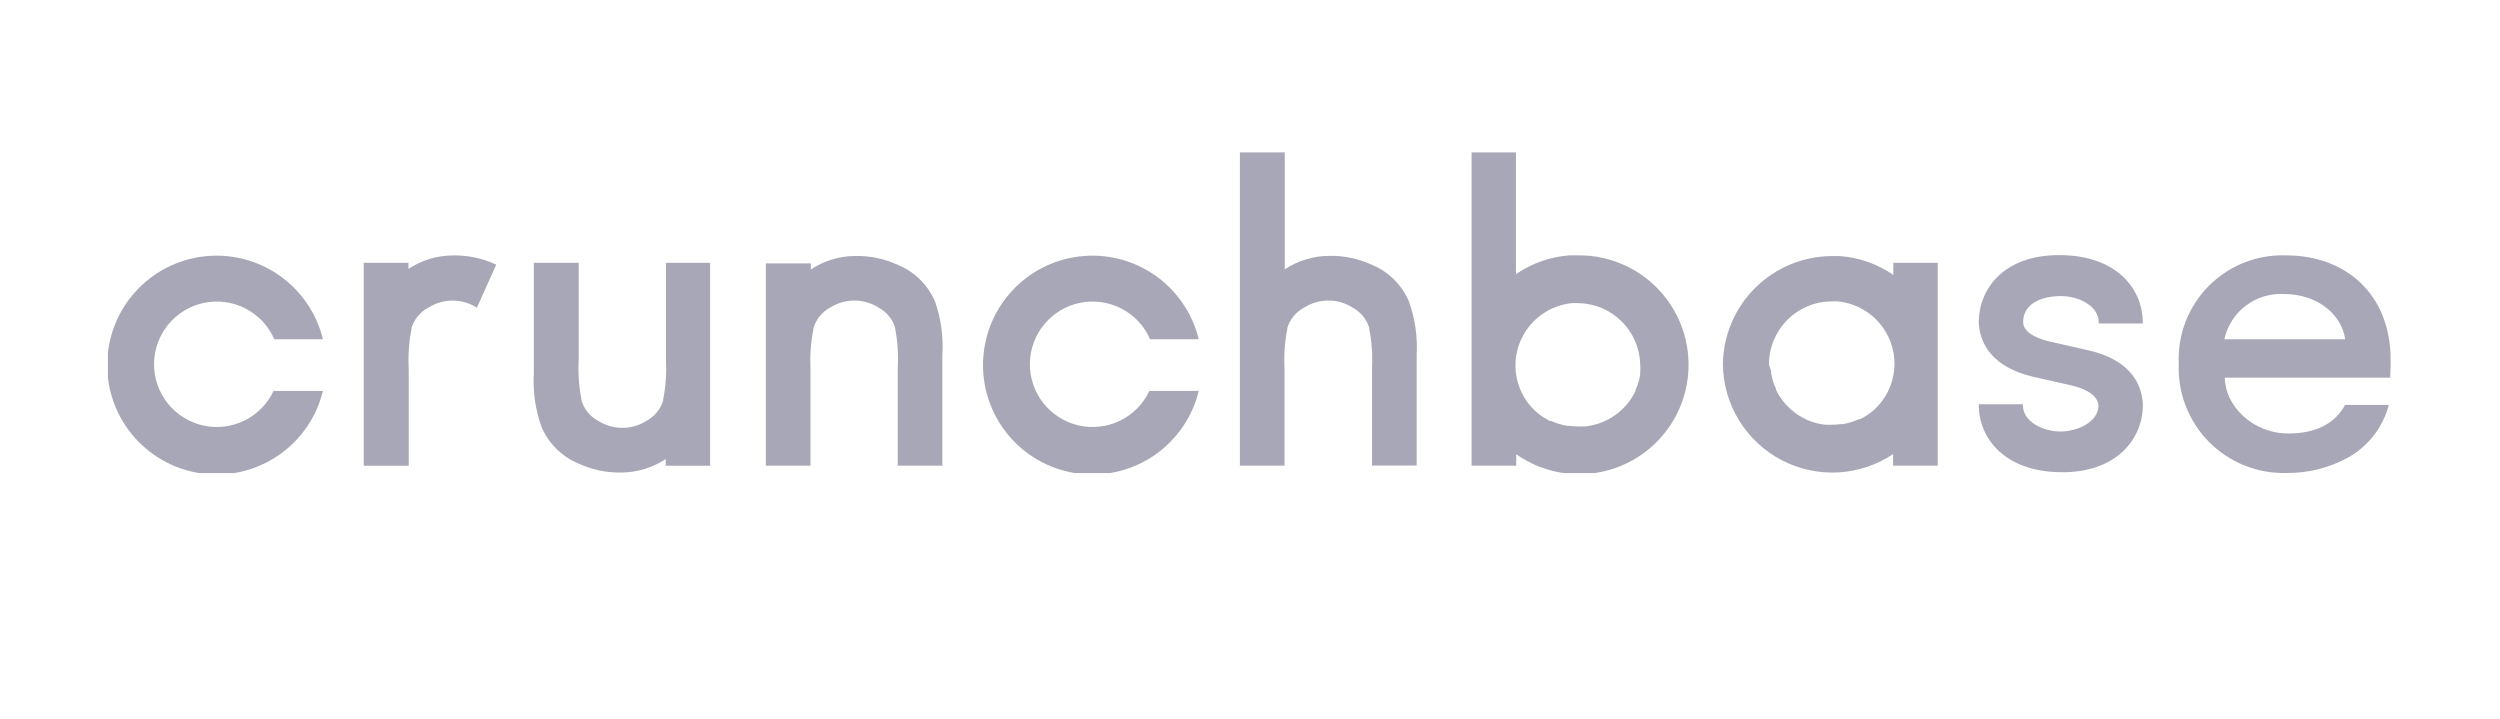 <svg width="139" height="40" viewBox="0 0 139 40" fill="none" xmlns="http://www.w3.org/2000/svg">
<g opacity="0.4">
<g clip-path="url(#clip0_1192_26742)">
<path d="M132.92 20.019C132.92 16.342 130.412 14.199 127.107 14.199C126.311 14.17 125.518 14.307 124.778 14.599C124.038 14.892 123.366 15.335 122.805 15.9C122.245 16.465 121.807 17.14 121.52 17.883C121.233 18.626 121.103 19.419 121.138 20.215C121.104 21.013 121.234 21.81 121.52 22.556C121.806 23.302 122.243 23.982 122.802 24.552C123.362 25.122 124.033 25.572 124.773 25.872C125.514 26.172 126.308 26.317 127.107 26.298C128.324 26.315 129.524 26.012 130.588 25.419C131.134 25.108 131.613 24.69 131.996 24.191C132.379 23.692 132.659 23.121 132.818 22.513H130.392C129.797 23.581 128.736 24.101 127.235 24.101C125.207 24.101 123.7 22.513 123.7 20.999H132.893C132.92 20.566 132.92 20.296 132.92 20.019ZM123.673 18.863C123.838 18.114 124.265 17.449 124.877 16.988C125.49 16.527 126.247 16.3 127.012 16.349C128.749 16.349 130.176 17.39 130.392 18.863H123.707H123.673Z" fill="#25224A"/>
<path d="M15.21 21.735C14.872 22.456 14.296 23.041 13.579 23.39C12.862 23.738 12.047 23.831 11.27 23.652C10.493 23.473 9.801 23.033 9.309 22.406C8.816 21.779 8.554 21.001 8.565 20.204C8.577 19.407 8.861 18.637 9.37 18.024C9.88 17.411 10.584 16.991 11.366 16.834C12.148 16.677 12.96 16.793 13.667 17.162C14.374 17.531 14.933 18.131 15.251 18.862H17.955C17.603 17.416 16.734 16.149 15.511 15.3C14.289 14.452 12.798 14.081 11.32 14.258C9.842 14.435 8.481 15.147 7.493 16.26C6.505 17.373 5.96 18.81 5.96 20.298C5.96 21.786 6.505 23.223 7.493 24.336C8.481 25.449 9.842 26.162 11.32 26.338C12.798 26.515 14.289 26.145 15.511 25.296C16.734 24.448 17.603 23.181 17.955 21.735H15.251H15.21Z" fill="#25224A"/>
<path d="M27.59 14.714C26.83 14.358 25.997 14.182 25.157 14.201C24.286 14.21 23.436 14.47 22.71 14.951V14.613H20.223V25.894H22.724V20.487C22.686 19.751 22.738 19.013 22.879 18.29V18.236C22.952 17.995 23.073 17.772 23.233 17.578C23.393 17.385 23.59 17.224 23.812 17.107C24.216 16.849 24.685 16.713 25.164 16.713C25.643 16.713 26.112 16.849 26.515 17.107L27.59 14.714Z" fill="#25224A"/>
<path d="M37.028 14.613V20.021C37.066 20.757 37.014 21.494 36.872 22.218V22.271C36.726 22.752 36.395 23.155 35.953 23.394C35.549 23.651 35.08 23.788 34.601 23.788C34.122 23.788 33.653 23.651 33.249 23.394C32.807 23.155 32.477 22.752 32.33 22.271V22.218C32.189 21.494 32.137 20.757 32.175 20.021V14.613H29.681V20.764C29.622 21.772 29.767 22.781 30.106 23.732C30.493 24.645 31.221 25.372 32.134 25.759C32.895 26.116 33.728 26.292 34.568 26.273C35.438 26.264 36.288 26.003 37.014 25.523V25.895H39.481V14.613H37.028Z" fill="#25224A"/>
<path d="M45.062 25.892V20.484C45.028 19.745 45.084 19.005 45.231 18.281V18.227C45.377 17.746 45.708 17.343 46.15 17.105C46.554 16.847 47.023 16.71 47.502 16.71C47.981 16.71 48.45 16.847 48.854 17.105C49.296 17.343 49.626 17.746 49.773 18.227V18.281C49.91 19.007 49.958 19.747 49.915 20.484V25.892H52.395V19.741C52.46 18.734 52.322 17.725 51.99 16.773C51.603 15.86 50.876 15.132 49.962 14.745C49.202 14.389 48.369 14.213 47.529 14.232C46.658 14.241 45.808 14.502 45.082 14.982V14.644H42.581V25.892H45.062Z" fill="#25224A"/>
<path d="M63.906 21.735C63.567 22.456 62.991 23.041 62.274 23.39C61.557 23.738 60.742 23.831 59.965 23.652C59.188 23.473 58.496 23.033 58.004 22.406C57.512 21.779 57.249 21.001 57.261 20.204C57.272 19.407 57.556 18.637 58.066 18.024C58.575 17.411 59.28 16.991 60.062 16.834C60.843 16.677 61.655 16.793 62.362 17.162C63.069 17.531 63.628 18.131 63.946 18.862H66.65C66.299 17.416 65.429 16.149 64.207 15.3C62.984 14.452 61.493 14.081 60.015 14.258C58.538 14.435 57.176 15.147 56.188 16.26C55.201 17.373 54.655 18.81 54.655 20.298C54.655 21.786 55.201 23.223 56.188 24.336C57.176 25.449 58.538 26.162 60.015 26.338C61.493 26.515 62.984 26.145 64.207 25.296C65.429 24.448 66.299 23.181 66.65 21.735H63.946H63.906Z" fill="#25224A"/>
<path d="M71.418 25.891V20.484C71.38 19.748 71.432 19.01 71.574 18.287V18.233C71.647 17.993 71.767 17.769 71.927 17.576C72.087 17.382 72.284 17.222 72.506 17.104C72.91 16.847 73.379 16.71 73.858 16.71C74.337 16.71 74.806 16.847 75.21 17.104C75.652 17.343 75.983 17.746 76.129 18.226V18.28C76.271 19.003 76.323 19.741 76.285 20.477V25.885H78.766V19.734C78.824 18.726 78.679 17.717 78.34 16.766C77.953 15.853 77.226 15.125 76.312 14.739C75.551 14.382 74.718 14.206 73.879 14.225C73.008 14.234 72.158 14.495 71.432 14.975V8.473H68.938V25.891H71.418Z" fill="#25224A"/>
<path d="M87.708 14.198H87.261C86.195 14.276 85.168 14.637 84.287 15.245V8.473H81.82V25.891H84.301V25.256C85.086 25.808 85.991 26.167 86.941 26.303C87.892 26.438 88.861 26.347 89.769 26.037C90.678 25.726 91.5 25.205 92.168 24.516C92.836 23.826 93.332 22.989 93.615 22.071C93.897 21.154 93.959 20.183 93.794 19.237C93.63 18.291 93.243 17.398 92.667 16.63C92.091 15.862 91.341 15.241 90.479 14.818C89.617 14.396 88.668 14.183 87.708 14.198ZM91.195 20.714V20.822C91.173 20.966 91.141 21.108 91.101 21.248C91.055 21.398 90.998 21.545 90.932 21.687V21.741C90.699 22.226 90.358 22.65 89.935 22.982C89.511 23.313 89.018 23.543 88.492 23.654L88.16 23.708H88.086C87.96 23.715 87.834 23.715 87.708 23.708C87.549 23.708 87.391 23.696 87.234 23.674H87.126C86.82 23.624 86.523 23.533 86.241 23.404H86.173C85.889 23.264 85.626 23.087 85.389 22.877C85.151 22.66 84.945 22.412 84.774 22.14C84.69 22.001 84.615 21.857 84.551 21.707C84.352 21.253 84.253 20.762 84.26 20.267C84.267 19.771 84.38 19.283 84.592 18.835C84.849 18.292 85.241 17.825 85.731 17.478C86.221 17.131 86.793 16.916 87.39 16.854C87.509 16.848 87.629 16.848 87.748 16.854C88.65 16.866 89.511 17.226 90.154 17.858C90.796 18.49 91.169 19.346 91.195 20.247C91.206 20.403 91.206 20.558 91.195 20.714Z" fill="#25224A"/>
<path d="M119.138 17.983V17.929C119.138 16.09 117.725 14.218 114.575 14.184C111.425 14.15 110.06 16.036 110.02 17.848V17.983C110.087 19.044 110.695 20.396 113.048 20.95L115.143 21.423C115.684 21.545 116.603 21.849 116.677 22.538C116.677 23.492 115.454 23.992 114.575 23.992C113.561 23.992 112.473 23.431 112.473 22.532V22.478H110.02V22.512C110.02 24.35 111.432 26.222 114.582 26.256C117.732 26.29 119.145 24.357 119.145 22.512V22.478C119.09 21.403 118.509 20.031 116.116 19.477L114.021 19.003C113.561 18.902 112.487 18.591 112.487 17.908C112.487 16.84 113.575 16.462 114.589 16.462C115.603 16.462 116.691 17.023 116.691 17.922V17.983H119.145H119.138Z" fill="#25224A"/>
<path d="M95.793 20.247C95.803 21.344 96.11 22.418 96.68 23.355C97.25 24.292 98.064 25.057 99.033 25.569C100.003 26.082 101.093 26.323 102.189 26.267C103.284 26.21 104.344 25.859 105.256 25.249V25.891H107.737V14.61H105.269V15.286C104.389 14.678 103.362 14.316 102.295 14.238H101.849C100.253 14.245 98.724 14.879 97.591 16.003C96.458 17.127 95.812 18.651 95.793 20.247ZM98.355 20.247C98.356 19.323 98.725 18.437 99.378 17.783C100.032 17.129 100.918 16.761 101.843 16.759C101.962 16.753 102.081 16.753 102.201 16.759C102.798 16.821 103.369 17.036 103.859 17.383C104.35 17.73 104.742 18.197 104.999 18.74C105.211 19.188 105.324 19.676 105.331 20.172C105.338 20.668 105.239 21.159 105.04 21.613C104.975 21.762 104.901 21.906 104.817 22.045C104.646 22.318 104.439 22.566 104.202 22.782C103.965 22.992 103.701 23.17 103.417 23.309H103.35C103.068 23.439 102.77 23.53 102.464 23.58H102.356C102.199 23.602 102.041 23.613 101.883 23.613C101.757 23.62 101.631 23.62 101.505 23.613H101.457L101.126 23.559C100.611 23.443 100.129 23.211 99.716 22.883C99.303 22.554 98.969 22.136 98.74 21.66V21.606C98.674 21.463 98.617 21.317 98.571 21.166C98.531 21.027 98.499 20.884 98.476 20.741V20.633C98.428 20.507 98.388 20.378 98.355 20.247Z" fill="#25224A"/>
</g>
</g>
<defs>
<clipPath id="clip0_1192_26742">
<rect width="126.926" height="17.831" fill="white" transform="translate(6 8.473)"/>
</clipPath>
</defs>
</svg>
